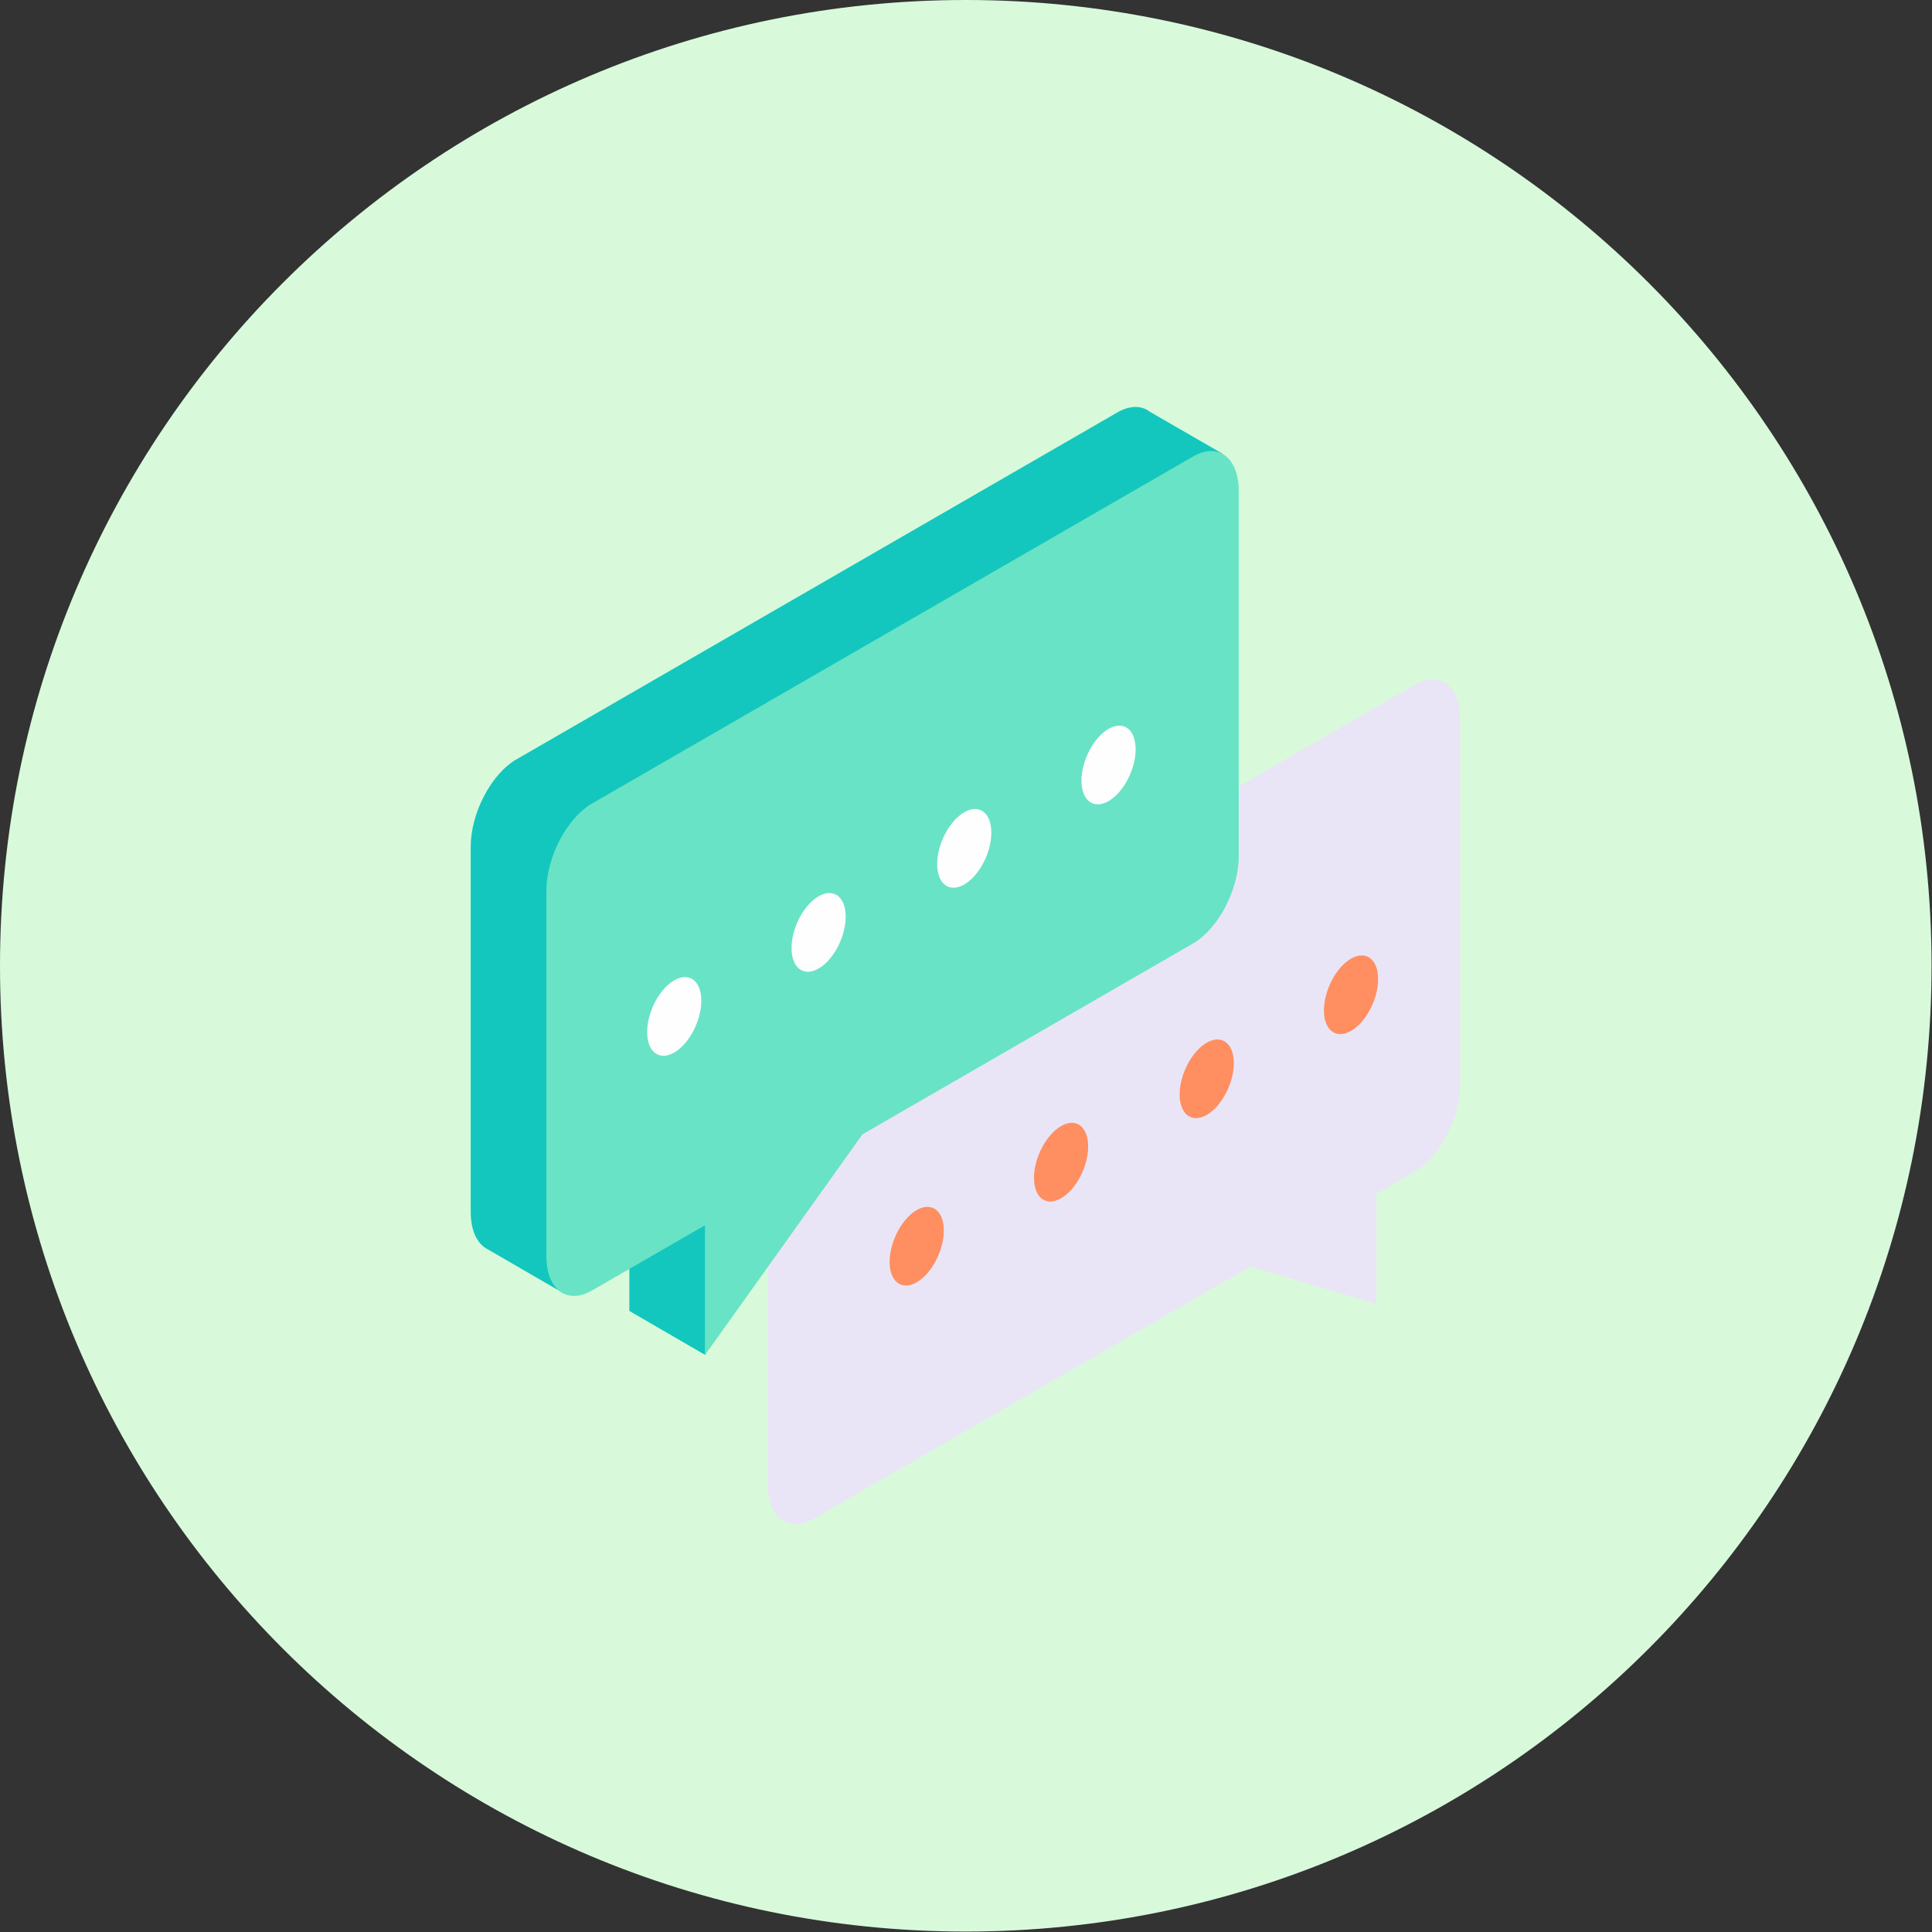 <svg width="150" height="150" viewBox="0 0 150 150" fill="none" xmlns="http://www.w3.org/2000/svg">
<rect x="0" y="0" width="150" height="150" fill="#333333" stroke="none"/>
<path d="M74.982 149.965C116.394 149.965 149.965 116.394 149.965 74.982C149.965 33.571 116.394 0 74.982 0C33.571 0 0 33.571 0 74.982C0 116.394 33.571 149.965 74.982 149.965Z" fill="#D8FADB"/>
<path fill-rule="evenodd" clip-rule="evenodd" d="M109.811 53.178L63.16 80.112C61.197 81.245 59.605 84.286 59.605 86.902V115.232C59.605 117.85 61.197 119.053 63.16 117.92L97.083 98.335L106.861 101.254V92.69L109.811 90.988C111.773 89.855 113.365 86.814 113.365 84.196V55.866C113.365 53.248 111.773 52.045 109.811 53.178Z" fill="#E9E5F6"/>
<path fill-rule="evenodd" clip-rule="evenodd" d="M94.904 35.219L89.281 31.974C88.636 31.474 87.74 31.45 86.75 32.021L40.099 58.955C38.136 60.088 36.545 63.129 36.545 65.746V94.075C36.545 95.581 37.072 96.617 37.894 97.011L43.835 100.454L48.862 98.504V101.78L54.735 105.19L94.906 35.219H94.904Z" fill="#13C7BE"/>
<path fill-rule="evenodd" clip-rule="evenodd" d="M92.623 35.447L45.972 62.381C44.01 63.514 42.418 66.555 42.418 69.171V97.501C42.418 100.119 44.01 101.321 45.972 100.188L54.733 95.13V105.206L66.963 88.069L92.622 73.255C94.585 72.122 96.176 69.081 96.176 66.464V38.135C96.176 35.517 94.585 34.314 92.622 35.447H92.623Z" fill="#69E3C5"/>
<path d="M73.277 95.539C73.277 97.088 72.335 98.887 71.173 99.558C70.012 100.228 69.071 99.515 69.071 97.969C69.071 96.42 70.013 94.621 71.173 93.951C72.335 93.28 73.277 93.993 73.277 95.541V95.539Z" fill="#FF8E61"/>
<path d="M84.484 89.018C84.484 90.567 83.544 92.365 82.382 93.035C81.221 93.705 80.28 92.994 80.28 91.445C80.28 89.897 81.222 88.098 82.382 87.428C83.544 86.758 84.484 87.469 84.484 89.018Z" fill="#FF8E61"/>
<path d="M95.793 82.543C95.793 84.092 94.851 85.891 93.691 86.561C92.53 87.231 91.588 86.519 91.588 84.973C91.588 83.424 92.53 81.624 93.691 80.956C94.851 80.284 95.793 80.997 95.793 82.544V82.543Z" fill="#FF8E61"/>
<path d="M106.996 76.02C106.996 77.569 106.055 79.368 104.894 80.037C103.733 80.707 102.791 79.996 102.791 78.447C102.791 76.899 103.733 75.1 104.894 74.43C106.055 73.76 106.996 74.471 106.996 76.02Z" fill="#FF8E61"/>
<path d="M54.45 77.699C54.45 79.249 53.509 81.047 52.347 81.718C51.186 82.388 50.245 81.675 50.245 80.129C50.245 78.58 51.187 76.781 52.347 76.111C53.509 75.441 54.45 76.153 54.45 77.701V77.699Z" fill="#FEFEFE"/>
<path d="M65.659 71.179C65.659 72.726 64.719 74.525 63.557 75.196C62.396 75.866 61.454 75.155 61.454 73.605C61.454 72.058 62.396 70.259 63.557 69.588C64.719 68.918 65.659 69.629 65.659 71.179Z" fill="#FEFEFE"/>
<path d="M76.967 64.653C76.967 66.202 76.025 68.001 74.865 68.671C73.704 69.341 72.762 68.629 72.762 67.082C72.762 65.533 73.704 63.734 74.865 63.064C76.025 62.392 76.967 63.105 76.967 64.653Z" fill="#FEFEFE"/>
<path d="M88.17 58.18C88.17 59.729 87.228 61.528 86.068 62.197C84.907 62.867 83.965 62.156 83.965 60.607C83.965 59.059 84.907 57.26 86.068 56.59C87.23 55.92 88.17 56.631 88.17 58.18Z" fill="#FEFEFE"/>
</svg>

